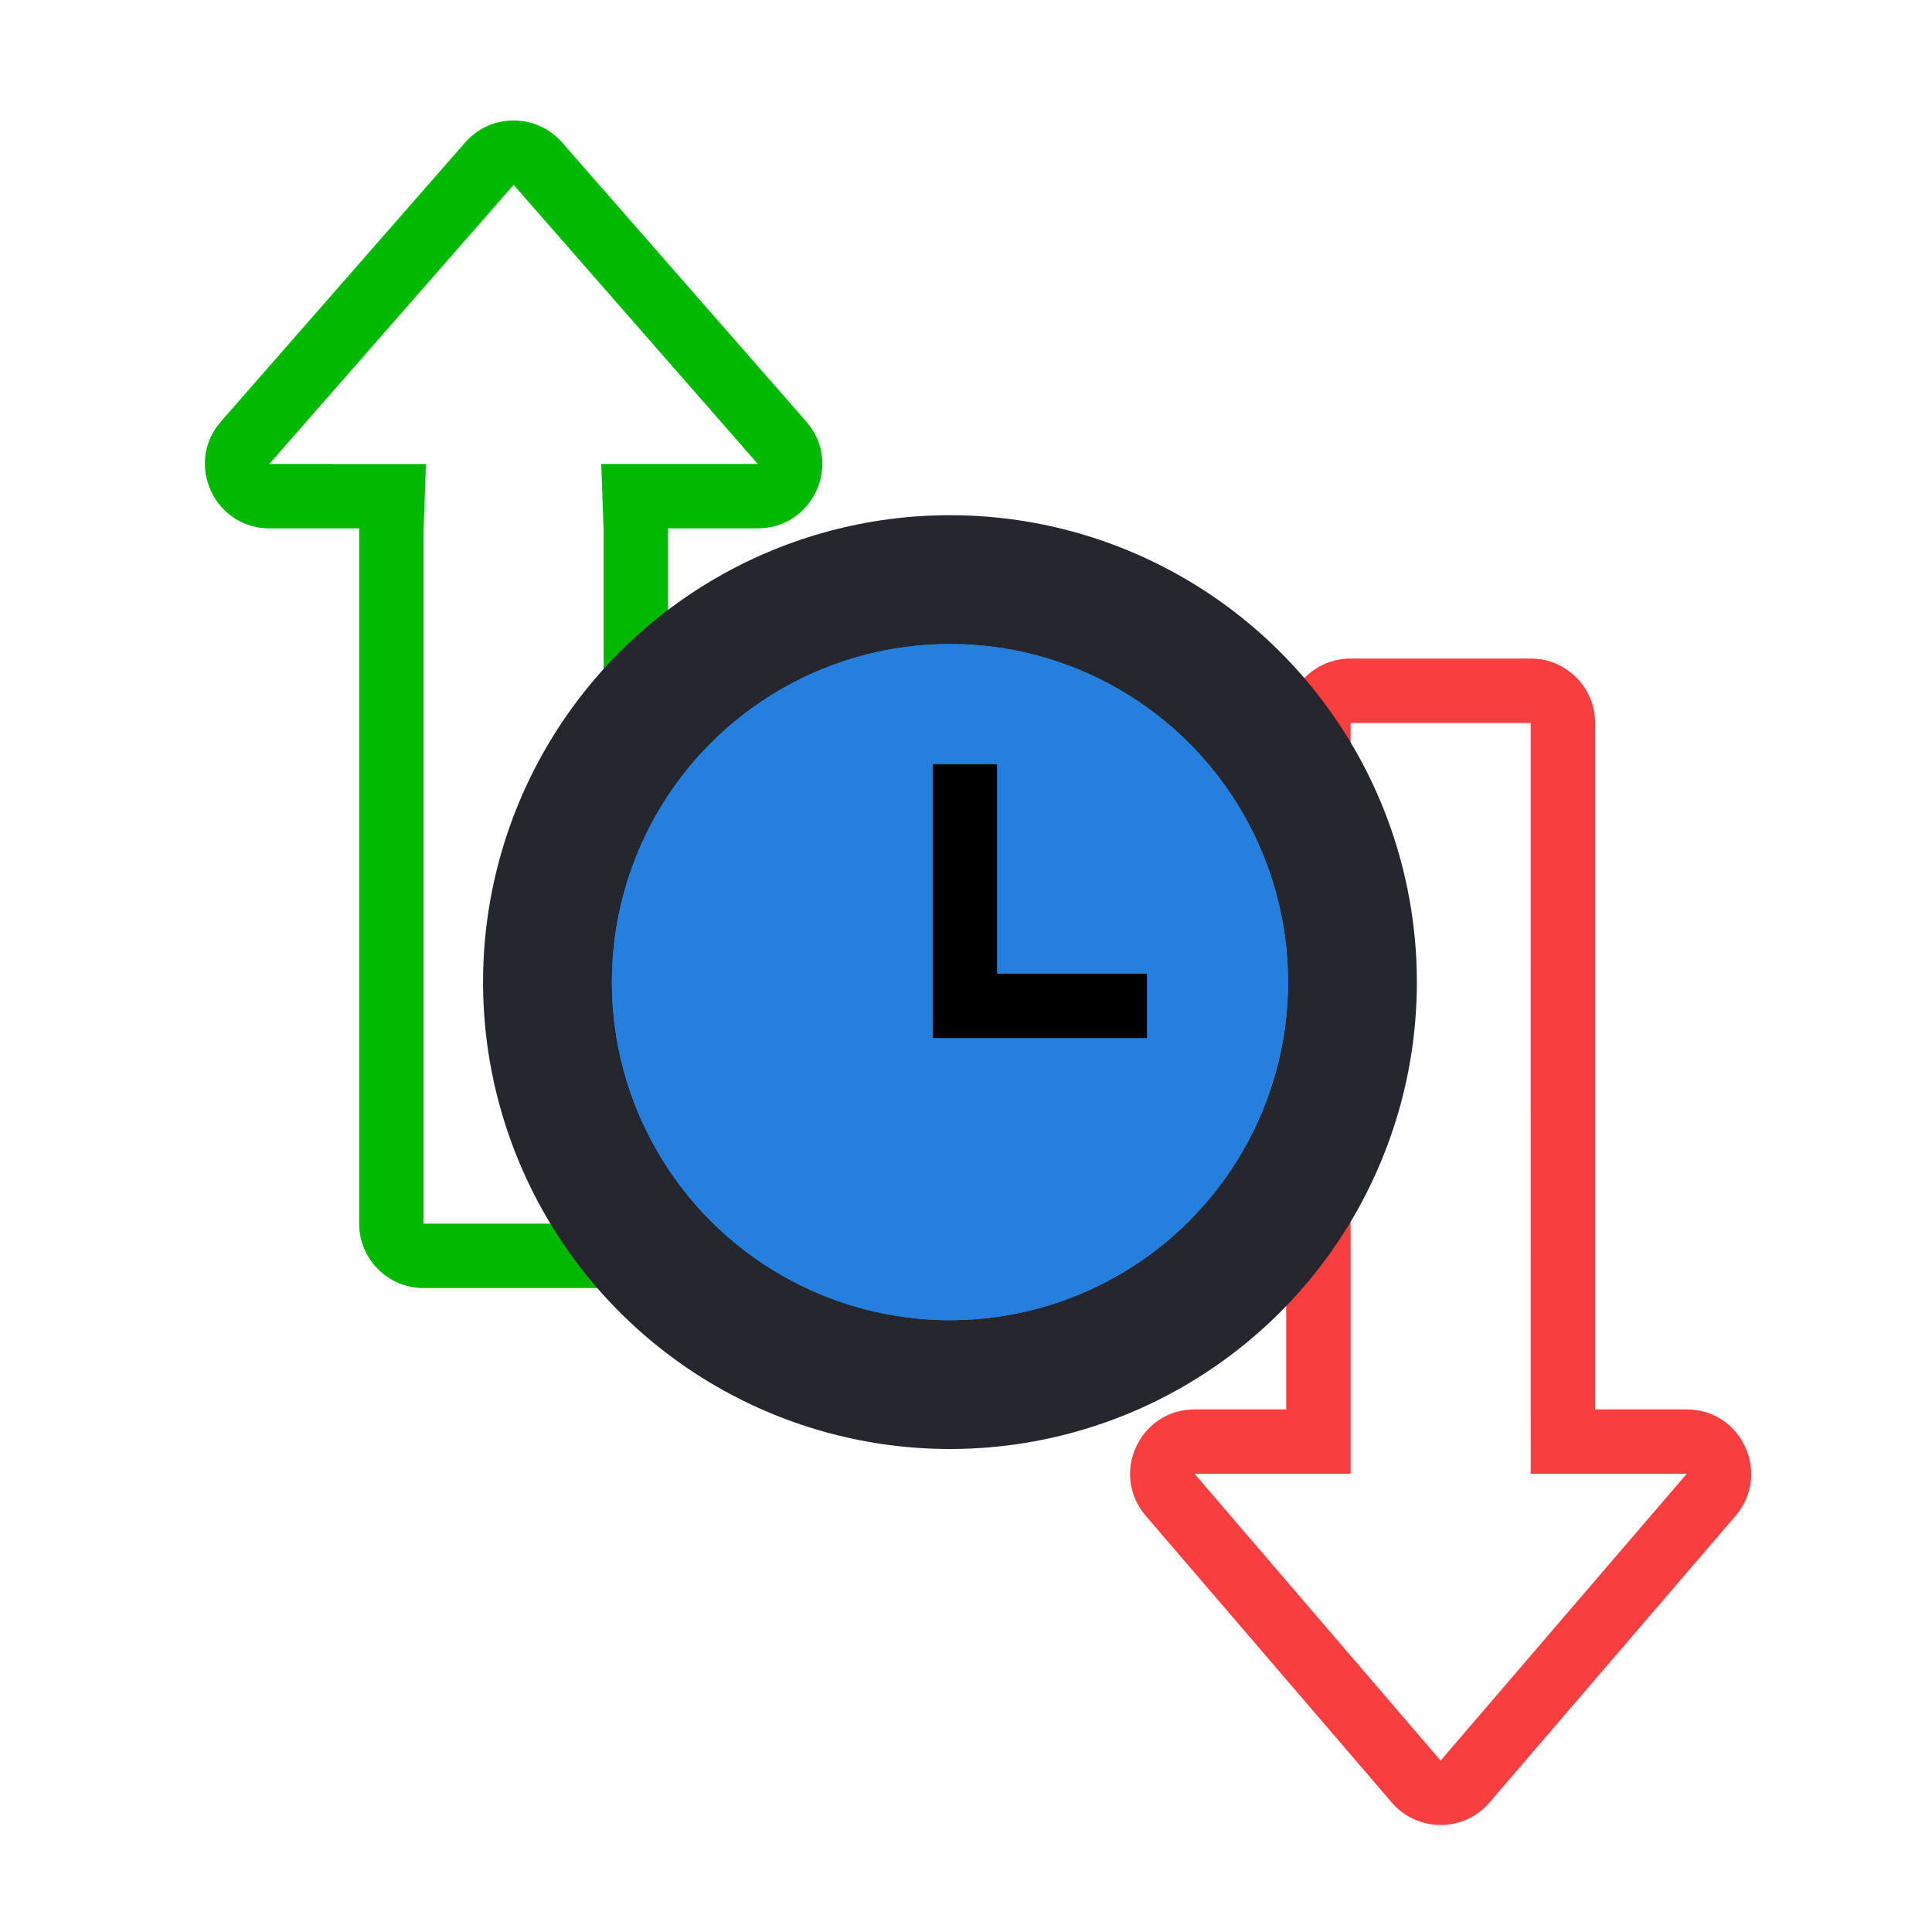 <svg id="intraday" xmlns="http://www.w3.org/2000/svg" width="30" height="30" viewBox="0 0 30 30">
  <rect id="Rectangle_139812" data-name="Rectangle 139812" width="30" height="30" fill="#fff" opacity="0"/>
  <g id="Group_9589" data-name="Group 9589" transform="translate(-181.117 -363.688)">
    <g id="Group_9587" data-name="Group 9587" transform="translate(0.337 0.34)">
      <g id="Union_125" data-name="Union 125" transform="translate(181.802 791)" fill="none">
        <path d="M5.555-407.651a1,1,0,0,1-1-1v-10.759c0-.012,0-.025,0-.037H3.161a1,1,0,0,1-.752-1.659L6.2-425.44a1,1,0,0,1,1.5,0l3.792,4.333a1,1,0,0,1-.752,1.659H9.35c0,.012,0,.025,0,.037v10.759a1,1,0,0,1-1,1Z" stroke="none"/>
        <path d="M 8.351 -408.651 L 8.351 -408.652 L 8.351 -419.412 L 8.314 -420.448 L 10.745 -420.448 C 10.745 -420.448 10.745 -420.448 10.745 -420.448 L 6.954 -424.781 L 3.161 -420.448 C 3.161 -420.448 3.161 -420.448 3.161 -420.448 L 5.592 -420.447 L 5.555 -419.411 L 5.555 -408.651 L 8.351 -408.651 M 8.351 -407.651 L 5.555 -407.651 C 5.002 -407.651 4.555 -408.1 4.555 -408.652 L 4.555 -419.411 C 4.555 -419.423 4.555 -419.435 4.556 -419.448 L 3.161 -419.448 C 2.302 -419.448 1.843 -420.46 2.408 -421.106 L 6.201 -425.44 C 6.599 -425.895 7.307 -425.895 7.706 -425.44 L 11.498 -421.106 C 12.064 -420.46 11.605 -419.448 10.745 -419.448 L 9.35 -419.448 C 9.351 -419.435 9.351 -419.423 9.351 -419.411 L 9.351 -408.652 C 9.351 -408.1 8.904 -407.651 8.351 -407.651 Z" stroke="none" fill="#00b900"/>
      </g>
      <g id="Union_126" data-name="Union 126" transform="translate(198.117 373.574)" fill="none">
        <path d="M4.274,17.763.455,13.311a1,1,0,0,1,.759-1.651H2.635V1a1,1,0,0,1,1-1h2.8a1,1,0,0,1,1,1V11.66H8.853a1,1,0,0,1,.76,1.651l-3.82,4.452a1,1,0,0,1-1.518,0Z" stroke="none"/>
        <path d="M 5.034 17.112 L 5.033 17.112 L 8.854 12.66 C 8.854 12.66 8.854 12.66 8.854 12.659 C 8.854 12.659 8.853 12.659 8.853 12.659 L 6.432 12.659 L 6.431 1 L 3.635 1 L 3.635 12.659 L 1.213 12.659 C 1.213 12.659 1.213 12.66 1.213 12.66 L 5.032 17.112 C 5.032 17.112 5.033 17.112 5.034 17.112 M 5.034 18.112 C 4.754 18.112 4.474 17.996 4.274 17.763 L 0.454 13.311 C -0.103 12.662 0.358 11.659 1.213 11.659 L 2.635 11.659 L 2.635 1 C 2.635 0.448 3.082 -1.961364660019171e-06 3.635 -1.961364660019171e-06 L 6.431 -1.961364660019171e-06 C 6.984 -1.961364660019171e-06 7.432 0.448 7.432 1 L 7.432 11.659 L 8.853 11.659 C 9.708 11.659 10.169 12.662 9.613 13.311 L 5.792 17.763 C 5.593 17.996 5.313 18.112 5.034 18.112 Z" stroke="none" fill="#f83e3e"/>
      </g>
    </g>
    <g id="Group_9588" data-name="Group 9588" transform="translate(-0.098 0.402)">
      <circle id="Ellipse_433" data-name="Ellipse 433" cx="7.25" cy="7.25" r="7.25" transform="translate(188.716 371.286)" fill="#26262f"/>
      <g id="Ellipse_432" data-name="Ellipse 432" transform="translate(190.716 373.286)" fill="#2580dd" stroke="#2580dd" stroke-width="1">
        <circle cx="5.25" cy="5.25" r="5.25" stroke="none"/>
        <circle cx="5.25" cy="5.25" r="4.75" fill="none"/>
      </g>
      <path id="Path_9532" data-name="Path 9532" d="M196.3,375.224v3.752h2.827" transform="translate(-0.102 -0.071)" fill="none" stroke="#000" stroke-width="1"/>
    </g>
  </g>
</svg>
